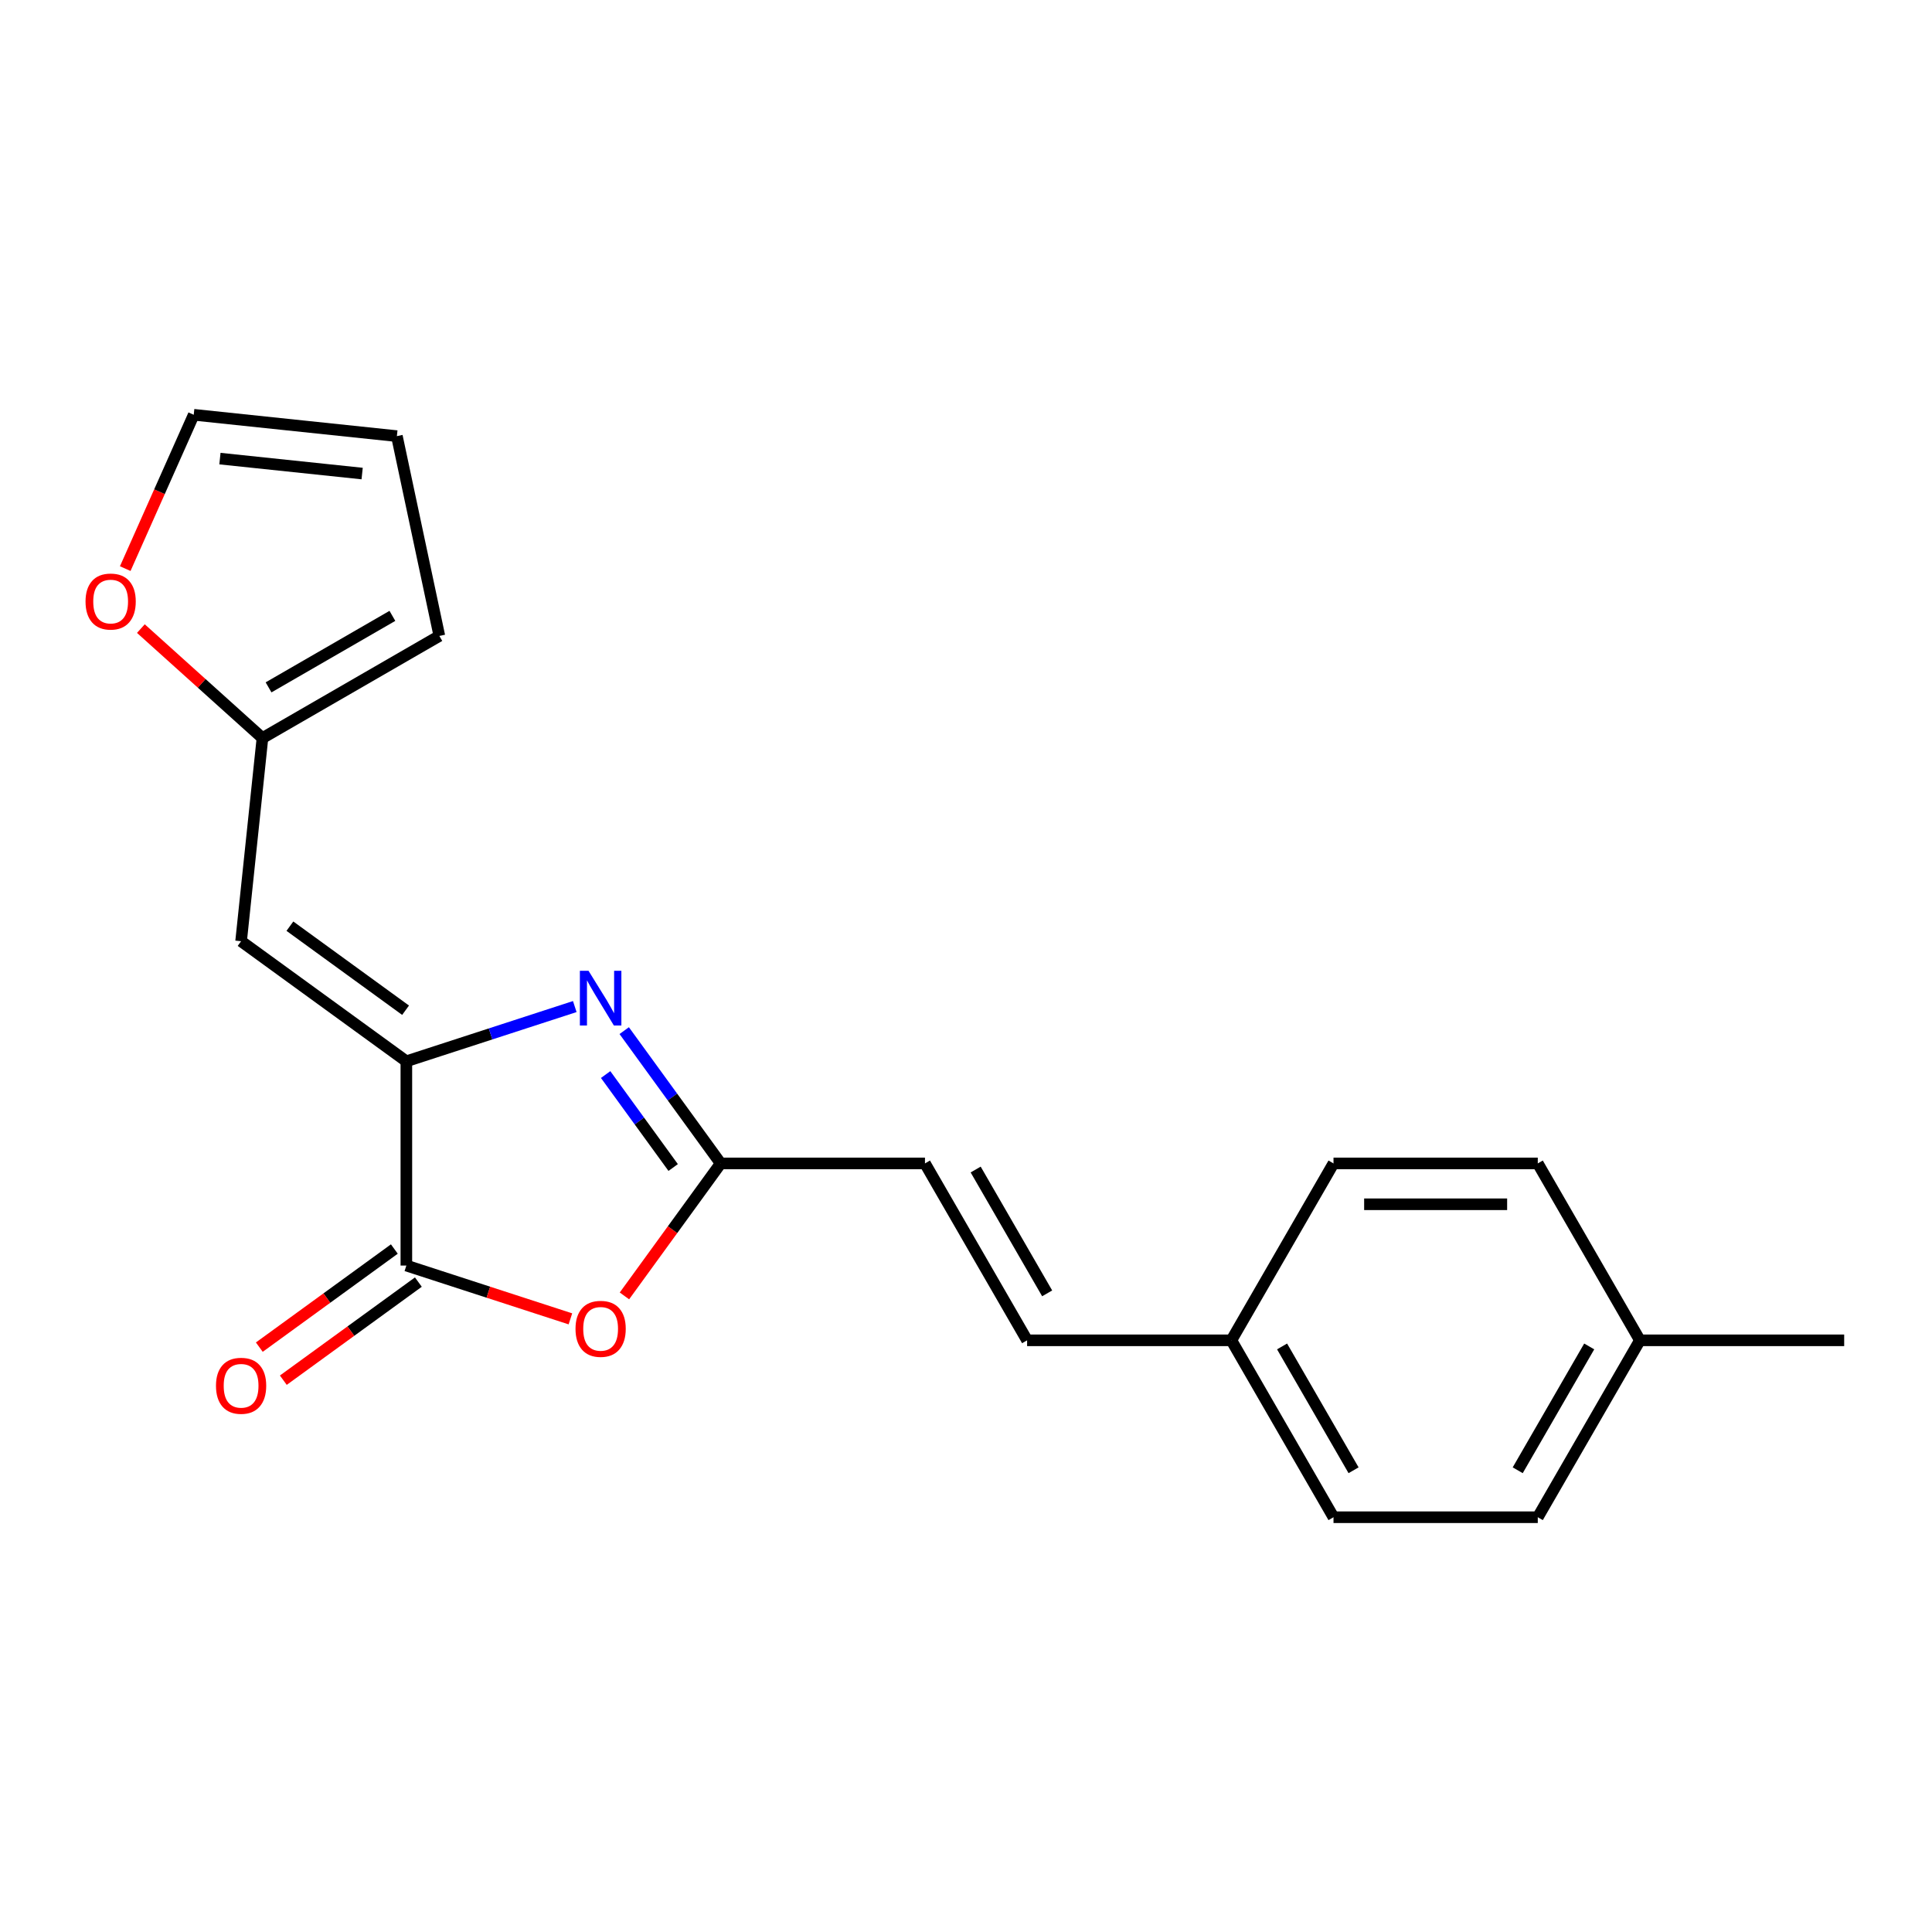 <?xml version='1.0' encoding='iso-8859-1'?>
<svg version='1.1' baseProfile='full'
              xmlns='http://www.w3.org/2000/svg'
                      xmlns:rdkit='http://www.rdkit.org/xml'
                      xmlns:xlink='http://www.w3.org/1999/xlink'
                  xml:space='preserve'
width='1000px' height='1000px' viewBox='0 0 1000 1000'>
<!-- END OF HEADER -->
<rect style='opacity:1.0;fill:#FFFFFF;stroke:none' width='1000' height='1000' x='0' y='0'> </rect>
<path class='bond-0' d='M 210.329,549.319 L 253.915,535.158' style='fill:none;fill-rule:evenodd;stroke:#000000;stroke-width:6px;stroke-linecap:butt;stroke-linejoin:miter;stroke-opacity:1' />
<path class='bond-0' d='M 253.915,535.158 L 297.501,520.996' style='fill:none;fill-rule:evenodd;stroke:#0000FF;stroke-width:6px;stroke-linecap:butt;stroke-linejoin:miter;stroke-opacity:1' />
<path class='bond-1' d='M 210.329,549.319 L 210.329,655.049' style='fill:none;fill-rule:evenodd;stroke:#000000;stroke-width:6px;stroke-linecap:butt;stroke-linejoin:miter;stroke-opacity:1' />
<path class='bond-4' d='M 210.329,549.319 L 124.792,487.173' style='fill:none;fill-rule:evenodd;stroke:#000000;stroke-width:6px;stroke-linecap:butt;stroke-linejoin:miter;stroke-opacity:1' />
<path class='bond-4' d='M 209.928,522.89 L 150.052,479.387' style='fill:none;fill-rule:evenodd;stroke:#000000;stroke-width:6px;stroke-linecap:butt;stroke-linejoin:miter;stroke-opacity:1' />
<path class='bond-3' d='M 323.092,533.45 L 348.062,567.817' style='fill:none;fill-rule:evenodd;stroke:#0000FF;stroke-width:6px;stroke-linecap:butt;stroke-linejoin:miter;stroke-opacity:1' />
<path class='bond-3' d='M 348.062,567.817 L 373.031,602.184' style='fill:none;fill-rule:evenodd;stroke:#000000;stroke-width:6px;stroke-linecap:butt;stroke-linejoin:miter;stroke-opacity:1' />
<path class='bond-3' d='M 313.476,556.19 L 330.954,580.247' style='fill:none;fill-rule:evenodd;stroke:#0000FF;stroke-width:6px;stroke-linecap:butt;stroke-linejoin:miter;stroke-opacity:1' />
<path class='bond-3' d='M 330.954,580.247 L 348.432,604.304' style='fill:none;fill-rule:evenodd;stroke:#000000;stroke-width:6px;stroke-linecap:butt;stroke-linejoin:miter;stroke-opacity:1' />
<path class='bond-2' d='M 210.329,655.049 L 252.785,668.844' style='fill:none;fill-rule:evenodd;stroke:#000000;stroke-width:6px;stroke-linecap:butt;stroke-linejoin:miter;stroke-opacity:1' />
<path class='bond-2' d='M 252.785,668.844 L 295.241,682.639' style='fill:none;fill-rule:evenodd;stroke:#FF0000;stroke-width:6px;stroke-linecap:butt;stroke-linejoin:miter;stroke-opacity:1' />
<path class='bond-9' d='M 204.114,646.496 L 169.167,671.886' style='fill:none;fill-rule:evenodd;stroke:#000000;stroke-width:6px;stroke-linecap:butt;stroke-linejoin:miter;stroke-opacity:1' />
<path class='bond-9' d='M 169.167,671.886 L 134.22,697.277' style='fill:none;fill-rule:evenodd;stroke:#FF0000;stroke-width:6px;stroke-linecap:butt;stroke-linejoin:miter;stroke-opacity:1' />
<path class='bond-9' d='M 216.544,663.603 L 181.597,688.994' style='fill:none;fill-rule:evenodd;stroke:#000000;stroke-width:6px;stroke-linecap:butt;stroke-linejoin:miter;stroke-opacity:1' />
<path class='bond-9' d='M 181.597,688.994 L 146.65,714.384' style='fill:none;fill-rule:evenodd;stroke:#FF0000;stroke-width:6px;stroke-linecap:butt;stroke-linejoin:miter;stroke-opacity:1' />
<path class='bond-20' d='M 323.209,670.759 L 348.12,636.471' style='fill:none;fill-rule:evenodd;stroke:#FF0000;stroke-width:6px;stroke-linecap:butt;stroke-linejoin:miter;stroke-opacity:1' />
<path class='bond-20' d='M 348.12,636.471 L 373.031,602.184' style='fill:none;fill-rule:evenodd;stroke:#000000;stroke-width:6px;stroke-linecap:butt;stroke-linejoin:miter;stroke-opacity:1' />
<path class='bond-6' d='M 373.031,602.184 L 478.761,602.184' style='fill:none;fill-rule:evenodd;stroke:#000000;stroke-width:6px;stroke-linecap:butt;stroke-linejoin:miter;stroke-opacity:1' />
<path class='bond-5' d='M 124.792,487.173 L 135.843,382.022' style='fill:none;fill-rule:evenodd;stroke:#000000;stroke-width:6px;stroke-linecap:butt;stroke-linejoin:miter;stroke-opacity:1' />
<path class='bond-8' d='M 135.843,382.022 L 104.379,353.691' style='fill:none;fill-rule:evenodd;stroke:#000000;stroke-width:6px;stroke-linecap:butt;stroke-linejoin:miter;stroke-opacity:1' />
<path class='bond-8' d='M 104.379,353.691 L 72.914,325.36' style='fill:none;fill-rule:evenodd;stroke:#FF0000;stroke-width:6px;stroke-linecap:butt;stroke-linejoin:miter;stroke-opacity:1' />
<path class='bond-10' d='M 135.843,382.022 L 227.408,329.157' style='fill:none;fill-rule:evenodd;stroke:#000000;stroke-width:6px;stroke-linecap:butt;stroke-linejoin:miter;stroke-opacity:1' />
<path class='bond-10' d='M 139.005,355.779 L 203.101,318.774' style='fill:none;fill-rule:evenodd;stroke:#000000;stroke-width:6px;stroke-linecap:butt;stroke-linejoin:miter;stroke-opacity:1' />
<path class='bond-7' d='M 478.761,602.184 L 531.626,693.749' style='fill:none;fill-rule:evenodd;stroke:#000000;stroke-width:6px;stroke-linecap:butt;stroke-linejoin:miter;stroke-opacity:1' />
<path class='bond-7' d='M 505.003,605.346 L 542.009,669.442' style='fill:none;fill-rule:evenodd;stroke:#000000;stroke-width:6px;stroke-linecap:butt;stroke-linejoin:miter;stroke-opacity:1' />
<path class='bond-13' d='M 531.626,693.749 L 637.356,693.749' style='fill:none;fill-rule:evenodd;stroke:#000000;stroke-width:6px;stroke-linecap:butt;stroke-linejoin:miter;stroke-opacity:1' />
<path class='bond-11' d='M 64.823,294.312 L 82.549,254.499' style='fill:none;fill-rule:evenodd;stroke:#FF0000;stroke-width:6px;stroke-linecap:butt;stroke-linejoin:miter;stroke-opacity:1' />
<path class='bond-11' d='M 82.549,254.499 L 100.275,214.686' style='fill:none;fill-rule:evenodd;stroke:#000000;stroke-width:6px;stroke-linecap:butt;stroke-linejoin:miter;stroke-opacity:1' />
<path class='bond-12' d='M 227.408,329.157 L 205.426,225.738' style='fill:none;fill-rule:evenodd;stroke:#000000;stroke-width:6px;stroke-linecap:butt;stroke-linejoin:miter;stroke-opacity:1' />
<path class='bond-21' d='M 100.275,214.686 L 205.426,225.738' style='fill:none;fill-rule:evenodd;stroke:#000000;stroke-width:6px;stroke-linecap:butt;stroke-linejoin:miter;stroke-opacity:1' />
<path class='bond-21' d='M 113.837,237.374 L 187.443,245.11' style='fill:none;fill-rule:evenodd;stroke:#000000;stroke-width:6px;stroke-linecap:butt;stroke-linejoin:miter;stroke-opacity:1' />
<path class='bond-15' d='M 637.356,693.749 L 690.221,602.184' style='fill:none;fill-rule:evenodd;stroke:#000000;stroke-width:6px;stroke-linecap:butt;stroke-linejoin:miter;stroke-opacity:1' />
<path class='bond-16' d='M 637.356,693.749 L 690.221,785.314' style='fill:none;fill-rule:evenodd;stroke:#000000;stroke-width:6px;stroke-linecap:butt;stroke-linejoin:miter;stroke-opacity:1' />
<path class='bond-16' d='M 663.598,696.911 L 700.604,761.006' style='fill:none;fill-rule:evenodd;stroke:#000000;stroke-width:6px;stroke-linecap:butt;stroke-linejoin:miter;stroke-opacity:1' />
<path class='bond-14' d='M 848.815,693.749 L 795.951,785.314' style='fill:none;fill-rule:evenodd;stroke:#000000;stroke-width:6px;stroke-linecap:butt;stroke-linejoin:miter;stroke-opacity:1' />
<path class='bond-14' d='M 822.573,696.911 L 785.567,761.006' style='fill:none;fill-rule:evenodd;stroke:#000000;stroke-width:6px;stroke-linecap:butt;stroke-linejoin:miter;stroke-opacity:1' />
<path class='bond-19' d='M 848.815,693.749 L 954.545,693.749' style='fill:none;fill-rule:evenodd;stroke:#000000;stroke-width:6px;stroke-linecap:butt;stroke-linejoin:miter;stroke-opacity:1' />
<path class='bond-22' d='M 848.815,693.749 L 795.951,602.184' style='fill:none;fill-rule:evenodd;stroke:#000000;stroke-width:6px;stroke-linecap:butt;stroke-linejoin:miter;stroke-opacity:1' />
<path class='bond-18' d='M 690.221,602.184 L 795.951,602.184' style='fill:none;fill-rule:evenodd;stroke:#000000;stroke-width:6px;stroke-linecap:butt;stroke-linejoin:miter;stroke-opacity:1' />
<path class='bond-18' d='M 706.08,623.33 L 780.091,623.33' style='fill:none;fill-rule:evenodd;stroke:#000000;stroke-width:6px;stroke-linecap:butt;stroke-linejoin:miter;stroke-opacity:1' />
<path class='bond-17' d='M 690.221,785.314 L 795.951,785.314' style='fill:none;fill-rule:evenodd;stroke:#000000;stroke-width:6px;stroke-linecap:butt;stroke-linejoin:miter;stroke-opacity:1' />
<path  class='atom-1' d='M 304.624 502.487
L 313.904 517.487
Q 314.824 518.967, 316.304 521.647
Q 317.784 524.327, 317.864 524.487
L 317.864 502.487
L 321.624 502.487
L 321.624 530.807
L 317.744 530.807
L 307.784 514.407
Q 306.624 512.487, 305.384 510.287
Q 304.184 508.087, 303.824 507.407
L 303.824 530.807
L 300.144 530.807
L 300.144 502.487
L 304.624 502.487
' fill='#0000FF'/>
<path  class='atom-3' d='M 297.884 687.802
Q 297.884 681.002, 301.244 677.202
Q 304.604 673.402, 310.884 673.402
Q 317.164 673.402, 320.524 677.202
Q 323.884 681.002, 323.884 687.802
Q 323.884 694.682, 320.484 698.602
Q 317.084 702.482, 310.884 702.482
Q 304.644 702.482, 301.244 698.602
Q 297.884 694.722, 297.884 687.802
M 310.884 699.282
Q 315.204 699.282, 317.524 696.402
Q 319.884 693.482, 319.884 687.802
Q 319.884 682.242, 317.524 679.442
Q 315.204 676.602, 310.884 676.602
Q 306.564 676.602, 304.204 679.402
Q 301.884 682.202, 301.884 687.802
Q 301.884 693.522, 304.204 696.402
Q 306.564 699.282, 310.884 699.282
' fill='#FF0000'/>
<path  class='atom-9' d='M 44.271 311.355
Q 44.271 304.555, 47.631 300.755
Q 50.991 296.955, 57.271 296.955
Q 63.551 296.955, 66.911 300.755
Q 70.271 304.555, 70.271 311.355
Q 70.271 318.235, 66.871 322.155
Q 63.471 326.035, 57.271 326.035
Q 51.031 326.035, 47.631 322.155
Q 44.271 318.275, 44.271 311.355
M 57.271 322.835
Q 61.591 322.835, 63.911 319.955
Q 66.271 317.035, 66.271 311.355
Q 66.271 305.795, 63.911 302.995
Q 61.591 300.155, 57.271 300.155
Q 52.951 300.155, 50.591 302.955
Q 48.271 305.755, 48.271 311.355
Q 48.271 317.075, 50.591 319.955
Q 52.951 322.835, 57.271 322.835
' fill='#FF0000'/>
<path  class='atom-10' d='M 111.792 717.276
Q 111.792 710.476, 115.152 706.676
Q 118.512 702.876, 124.792 702.876
Q 131.072 702.876, 134.432 706.676
Q 137.792 710.476, 137.792 717.276
Q 137.792 724.156, 134.392 728.076
Q 130.992 731.956, 124.792 731.956
Q 118.552 731.956, 115.152 728.076
Q 111.792 724.196, 111.792 717.276
M 124.792 728.756
Q 129.112 728.756, 131.432 725.876
Q 133.792 722.956, 133.792 717.276
Q 133.792 711.716, 131.432 708.916
Q 129.112 706.076, 124.792 706.076
Q 120.472 706.076, 118.112 708.876
Q 115.792 711.676, 115.792 717.276
Q 115.792 722.996, 118.112 725.876
Q 120.472 728.756, 124.792 728.756
' fill='#FF0000'/>
</svg>
